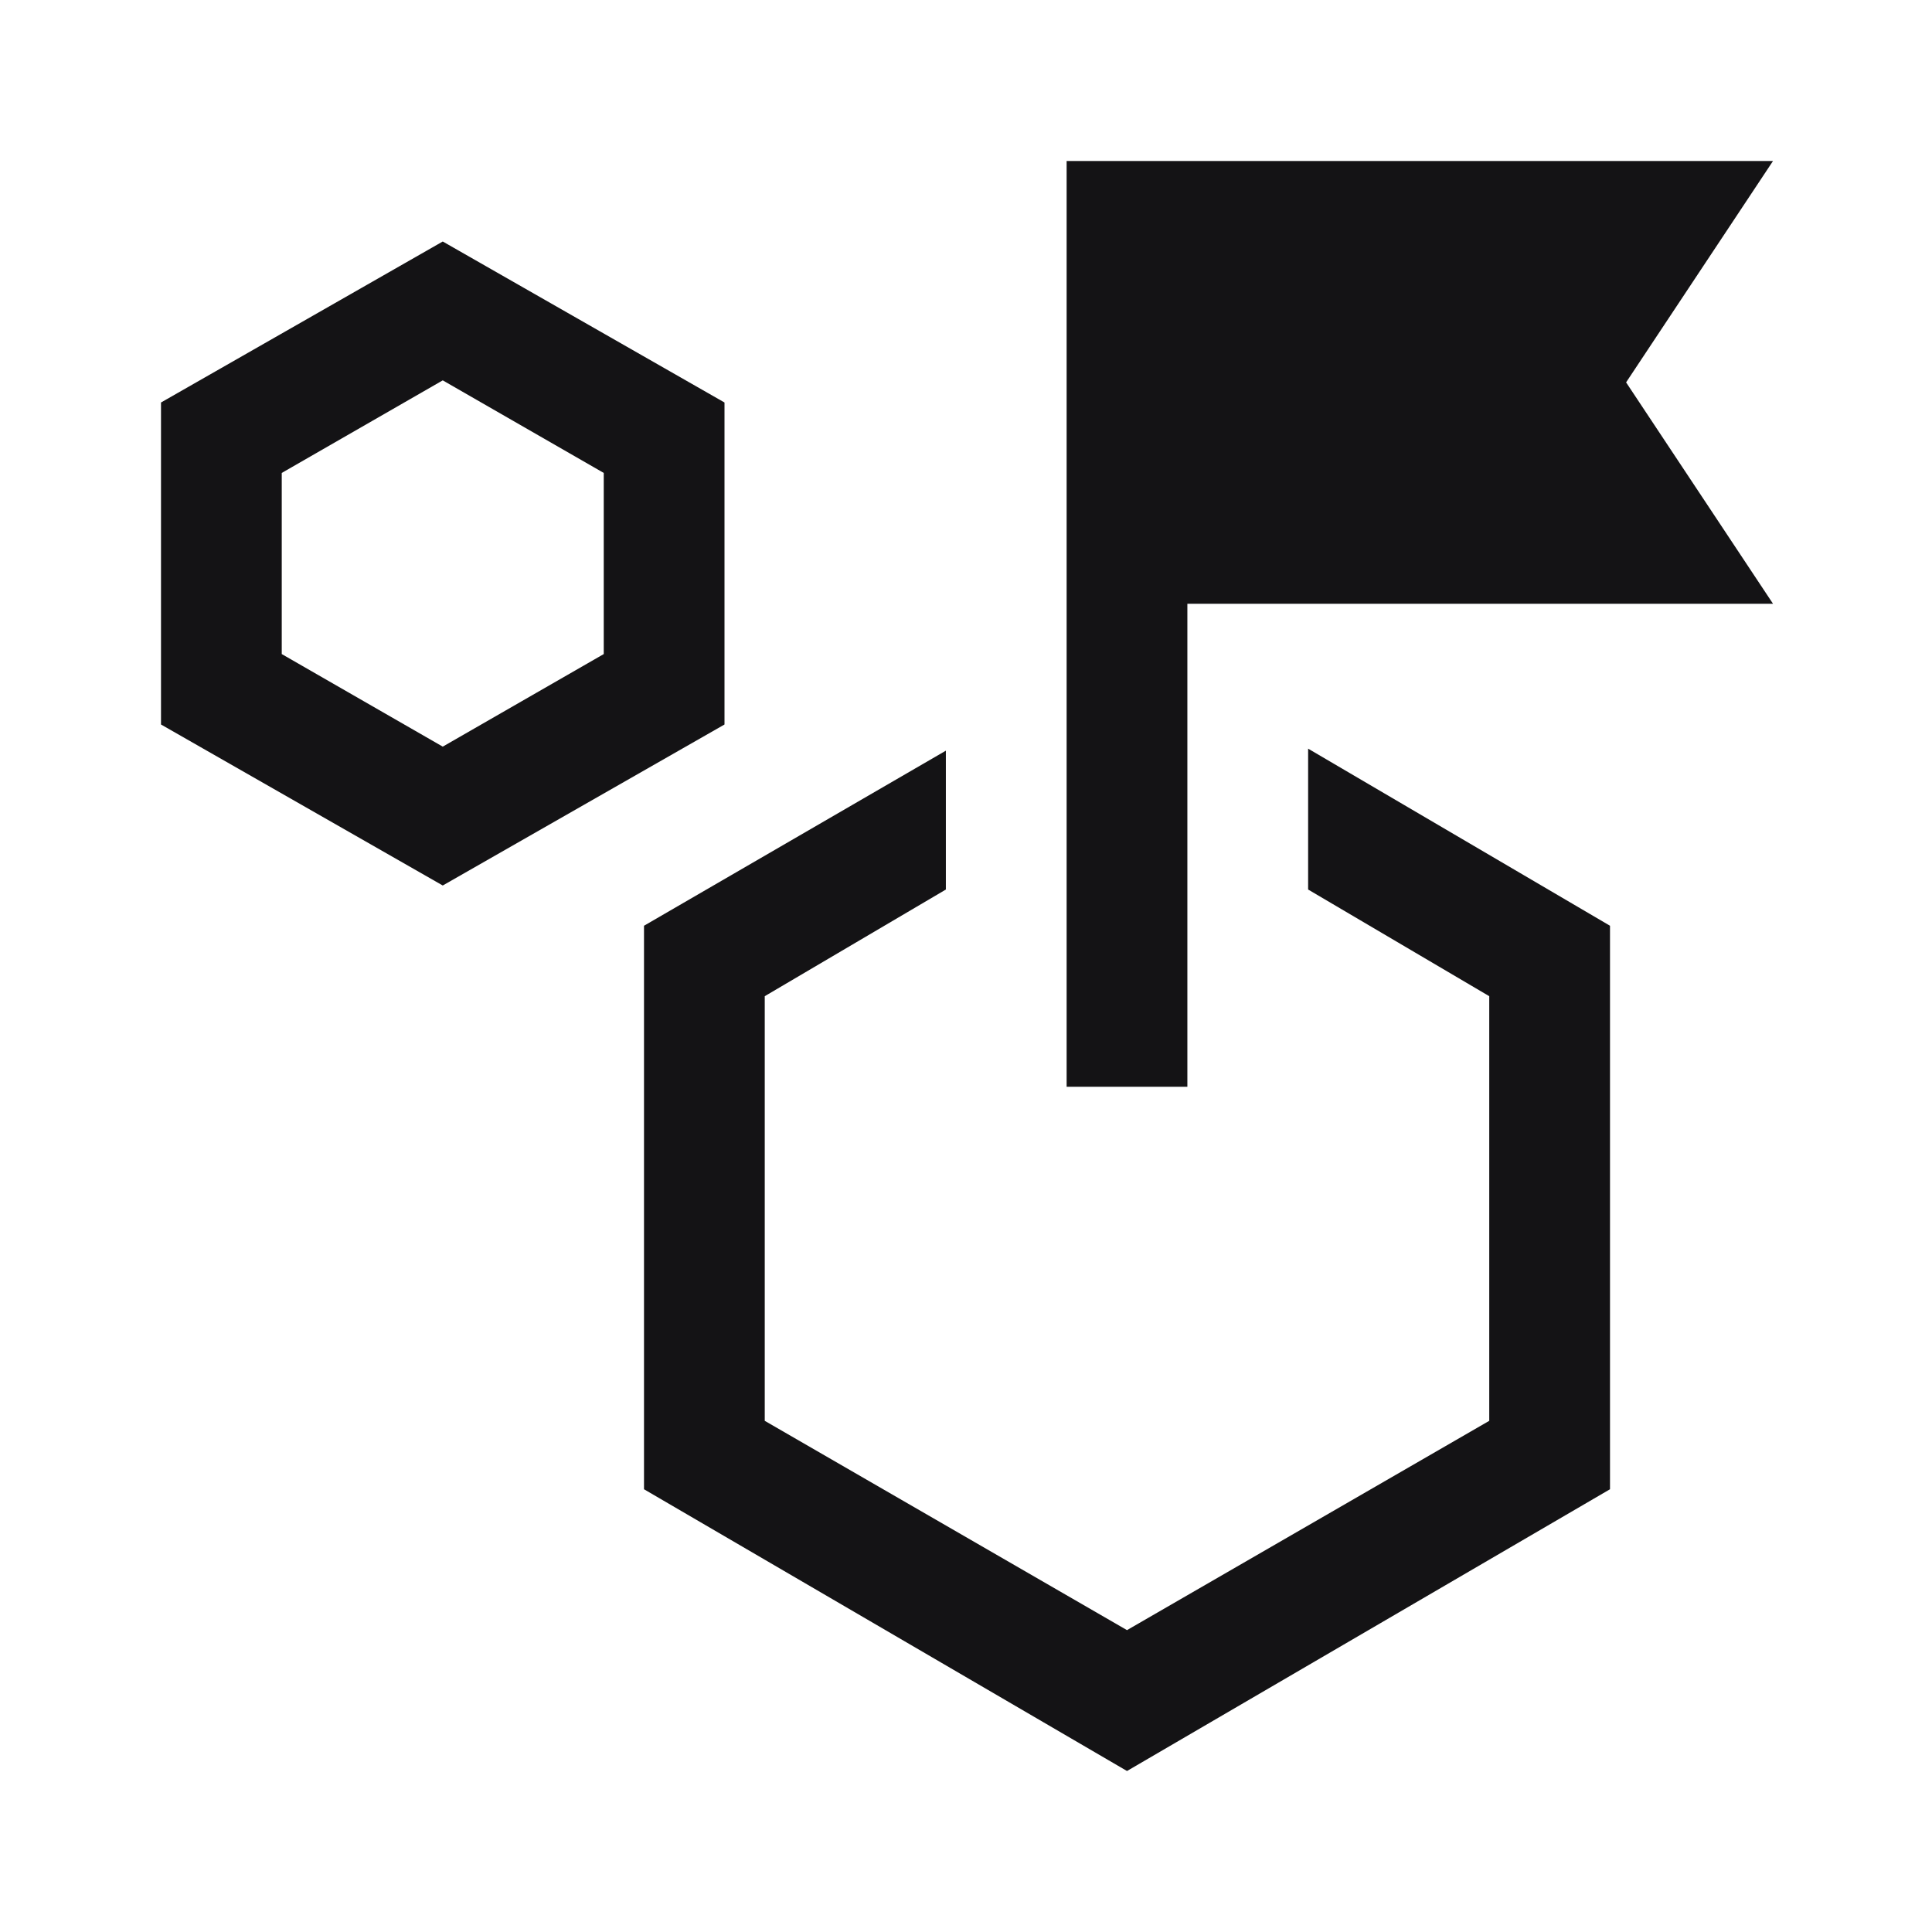 <svg width="96" height="96" viewBox="0 0 96 96" fill="none" xmlns="http://www.w3.org/2000/svg">
<path d="M22 44L8 36V20L22 12L36 20V36L22 44ZM22 37.1L30 32.5V23.5L22 18.9L14 23.5V32.5L22 37.1ZM65 44.2V37.2L80 46V74L56 88L32 74V46L47 37.3V44.2L38 49.5V70.6L56 81L74 70.6V49.5L65 44.2ZM53 54V8H88.1L80.8 19L88.1 30H59V54H53Z" fill="#141315"/>
</svg>

